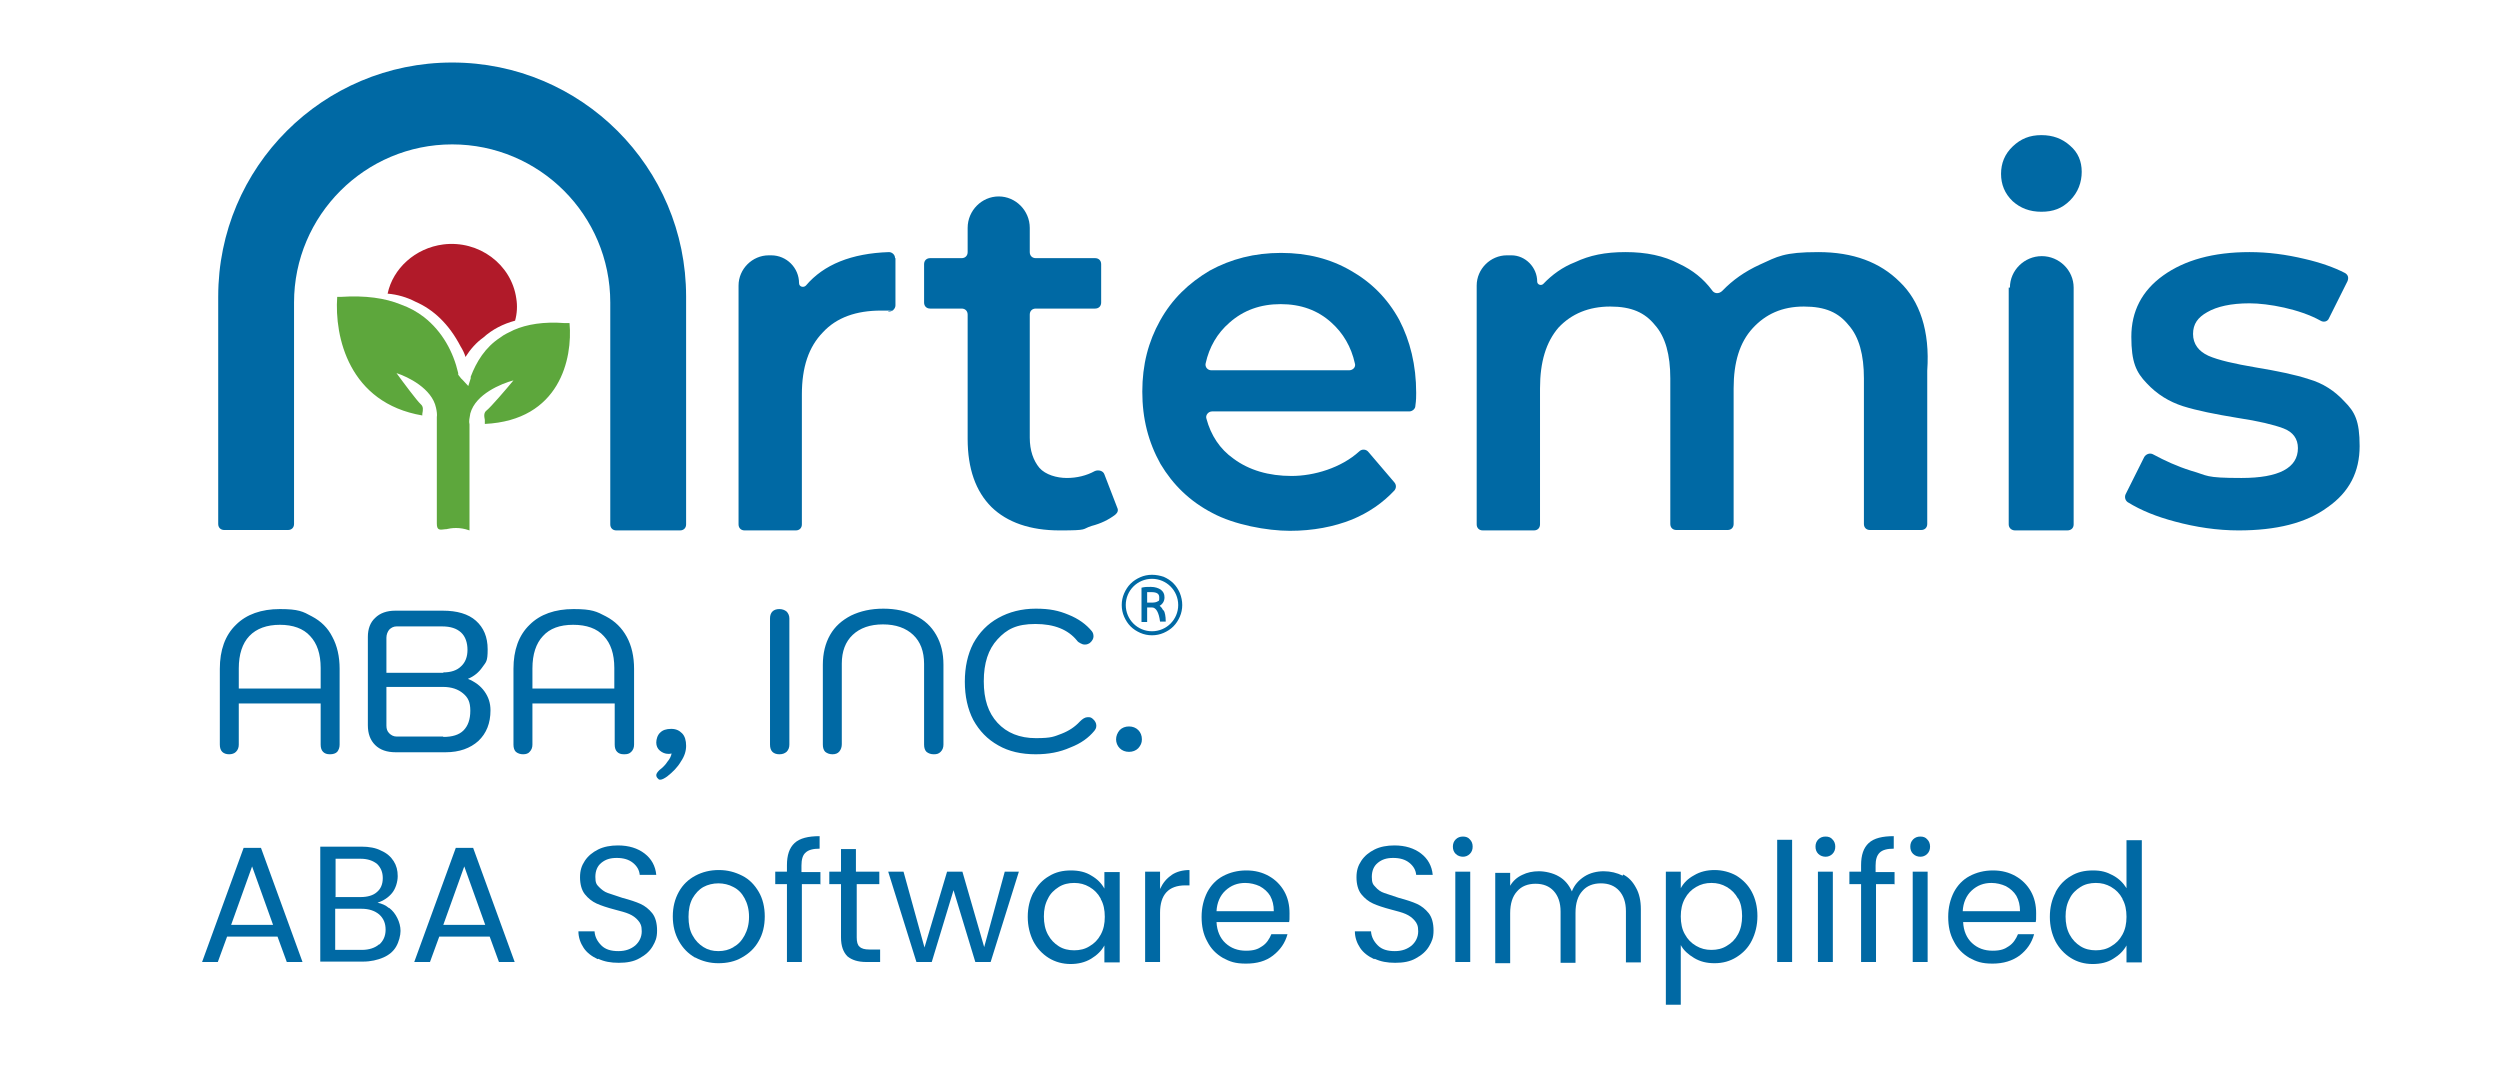 <?xml version="1.0" encoding="UTF-8"?>
<svg id="Layer_1" xmlns="http://www.w3.org/2000/svg" version="1.1" viewBox="0 0 619.8 266.8">
  <!-- Generator: Adobe Illustrator 29.6.1, SVG Export Plug-In . SVG Version: 2.1.1 Build 9)  -->
  <defs>
    <style>
      .st0, .st1 {
        fill: #0069a4;
      }

      .st2 {
        fill: #5da73c;
      }

      .st2, .st1 {
        fill-rule: evenodd;
      }

      .st3 {
        isolation: isolate;
      }

      .st4 {
        fill: #b11a29;
      }
    </style>
  </defs>
  <path class="st0" d="M498.3,71.3c0-4.3,3.6-7.8,7.9-7.8s7.9,3.5,7.9,7.8v58.7c0,.9-.6,1.5-1.6,1.5h-12.9c-.9,0-1.6-.6-1.6-1.5v-58.7h.3Z"/>
  <path class="st0" d="M506.1,52.5c-2.9,0-5.2-.9-7.1-2.6-2-1.9-2.9-4.2-2.9-6.8s.9-4.9,2.9-6.8,4.2-2.8,7.1-2.8,5.2.9,7.1,2.6c2,1.7,2.9,3.9,2.9,6.5s-.9,5.1-2.9,7.1-4.2,2.8-7.1,2.8Z"/>
  <path class="st0" d="M270.6,130.4c2.3-.6,4.2-1.5,5.9-2.8.6-.5.8-1.1.5-1.7l-3.2-8.3c-.3-.9-1.5-1.2-2.4-.8-2,1.1-4.4,1.7-6.9,1.7s-5.3-.8-6.8-2.5c-1.5-1.8-2.4-4.3-2.4-7.5v-30.5c0-.9.6-1.5,1.5-1.5h14.7c.9,0,1.5-.6,1.5-1.5v-9.5c0-.9-.6-1.5-1.5-1.5h-14.7c-.9,0-1.5-.6-1.5-1.5v-6c0-4.3-3.5-7.8-7.7-7.8s-7.7,3.5-7.7,7.8v6c0,.9-.6,1.5-1.5,1.5h-7.8c-.9,0-1.5.6-1.5,1.5v9.5c0,.9.6,1.5,1.5,1.5h7.8c.9,0,1.5.6,1.5,1.5v30.8c0,7.4,2,13,5.9,16.9,3.9,3.8,9.6,5.8,16.9,5.8s5.4-.3,7.9-1.1h0Z"/>
  <path class="st0" d="M221.9,64c0-.9-.8-1.5-1.5-1.5-9.3.3-16.2,3.1-20.6,8.3-.6.6-1.7.3-1.7-.6,0-3.8-3.1-6.9-6.9-6.9h-.6c-4.1,0-7.5,3.4-7.5,7.5v59.2c0,.9.6,1.5,1.5,1.5h12.7c.9,0,1.5-.6,1.5-1.5v-32.2c0-6.8,1.7-11.8,5.2-15.4,3.4-3.7,8.3-5.4,14.4-5.4s1.2,0,1.8.2c.9.2,1.8-.6,1.8-1.5v-11.7h0Z"/>
  <path class="st1" d="M351.1,97.4c0,.8,0,1.8-.2,3.2,0,.8-.8,1.4-1.5,1.4h-48.9c-.9,0-1.7.9-1.4,1.8,1.1,4.1,3.3,7.5,6.7,9.9,3.9,2.9,8.8,4.3,14.4,4.3s12.3-2,16.8-6.1c.6-.6,1.7-.6,2.3.2l6.4,7.5c.5.6.5,1.4,0,2-2.9,3.1-6.4,5.5-10.5,7.2-4.5,1.8-9.7,2.8-15.4,2.8s-13.8-1.5-19.2-4.4c-5.6-2.9-9.8-7-12.9-12.2-3-5.4-4.5-11.2-4.5-17.9s1.5-12.4,4.4-17.6c3-5.4,7.1-9.3,12.3-12.4,5.3-2.9,11.1-4.4,17.7-4.4s12.3,1.5,17.3,4.4c5.1,2.9,9.1,6.9,12,12.2,2.7,5.2,4.2,11.2,4.2,18.1h0ZM317.5,75.4c-5,0-9.2,1.5-12.7,4.6-3,2.6-5,6-5.9,10.1-.2.9.5,1.7,1.4,1.7h34.2c.9,0,1.7-.8,1.4-1.7-.9-4.1-2.9-7.5-5.8-10.1-3.4-3.1-7.6-4.6-12.6-4.6Z"/>
  <path class="st0" d="M471,69.9c-4.9-4.9-11.6-7.4-20.2-7.4s-10.1,1.1-14.5,3.1c-3.7,1.7-6.7,3.8-9.3,6.5-.8.8-2,.8-2.6-.2-2.1-2.8-4.7-4.9-8.1-6.5-3.8-2-8.2-2.9-13.3-2.9s-8.9.8-12.5,2.5c-3.1,1.2-5.7,3.1-7.9,5.4-.5.5-1.5.2-1.5-.6,0-3.5-2.9-6.5-6.4-6.5h-1.1c-4.1,0-7.5,3.4-7.5,7.5v59.2c0,.9.6,1.5,1.5,1.5h12.7c.9,0,1.5-.6,1.5-1.5v-33.7c0-6.6,1.5-11.5,4.6-15.1,3.2-3.4,7.5-5.2,12.8-5.2s8.6,1.5,11.1,4.6c2.6,2.9,3.8,7.4,3.8,13.2v36.1c0,.9.6,1.5,1.5,1.5h12.7c.9,0,1.5-.6,1.5-1.5v-33.6c0-6.5,1.5-11.4,4.7-14.9s7.3-5.4,12.7-5.4,8.6,1.5,11.1,4.6c2.6,2.9,3.8,7.4,3.8,13.2v36.1c0,.9.6,1.5,1.5,1.5h12.7c.9,0,1.5-.6,1.5-1.5v-38c.7-9.9-1.9-17.3-6.8-22h0Z"/>
  <path class="st0" d="M539.2,129.3c5.2,1.4,10.5,2.2,15.8,2.2,9.3,0,16.7-1.8,22-5.7,5.5-3.8,8-8.9,8-15.2s-1.2-8.5-3.8-11.1c-2.4-2.6-5.3-4.5-8.8-5.5-3.3-1.1-7.7-2-13.1-2.9-5.3-.9-9.3-1.8-11.8-2.9-2.4-1.1-3.8-2.9-3.8-5.4s1.2-4.1,3.5-5.4c2.4-1.4,5.9-2.2,10.5-2.2s12.4,1.4,17.6,4.3c.8.5,1.8.2,2.1-.6l4.6-9.2c.3-.8.2-1.5-.6-2-2.7-1.4-6.1-2.6-10-3.5-4.6-1.1-9.1-1.7-13.7-1.7-9,0-16.1,2-21.4,5.8s-7.9,8.9-7.9,15.2,1.2,8.8,3.8,11.5c2.6,2.8,5.6,4.6,9,5.7,3.5,1.1,8,2,13.5,2.9,5.3.8,9,1.7,11.4,2.6s3.6,2.6,3.6,4.9c0,4.9-4.7,7.4-14,7.4s-8.2-.6-12.5-1.8c-3.5-1.1-6.5-2.5-9.3-4-.8-.5-1.8-.2-2.3.6l-4.6,9.2c-.3.6-.2,1.5.5,2,3.4,2.1,7.2,3.6,11.7,4.8Z"/>
  <path class="st0" d="M54.1,73.5c0-32.1,26-58,58-58s58,25.9,58,58v56.5c0,.9-.6,1.5-1.5,1.5h-15.8c-.9,0-1.5-.6-1.5-1.5v-55c0-21.7-17.6-39.2-39.2-39.2s-39.2,17.6-39.2,39.2v54.9c0,.9-.6,1.5-1.5,1.5h-15.8c-.9,0-1.5-.6-1.5-1.5v-56.4h0Z"/>
  <path class="st4" d="M114.2,85.9c.5.8,1,1.8,1.2,2.6,1.2-1.9,2.7-3.6,4.4-4.8,2.2-2,4.9-3.4,7.9-4.2.5-1.8.6-3.7.3-5.5-1.2-8.5-9.3-14.5-18.1-13.4-7,.9-12.5,6-13.8,12.2,2.4.2,4.8.9,6.9,2,4.4,1.9,8.3,5.5,11.2,11.1Z"/>
  <path class="st2" d="M141,80.1h-1c-5.2-.4-9.4.3-12.6,1.7-1.2.6-2.4,1.1-3.4,1.9-3.7,2.4-5.9,6-7.3,9.7,0,0,0,0,0,.2v.2l-.6,1.9-1.3-1.4-.5-.5-.7-.9h0v-.4c-1.2-5.2-3.9-10.3-8.5-13.9-1.7-1.3-3.5-2.3-5.7-3.1-3.9-1.6-8.8-2.3-14.9-1.9h-.9c-.7,9.9,2.9,26.3,21.1,29.4v-.4c.2-1,.3-1.8-.4-2.4-.9-.8-4.4-5.5-6-7.7,2.8.9,8.8,3.8,9.8,8.6.2.9.3,1.7.2,2.3h0v19.5h0v6.9c0,1.7.7,1.6,2.1,1.4h.2c1.3-.3,3.3-.6,5.8.3v-26.3c-.2-.7,0-1.6.2-2.7,1.3-4.8,7.7-7.4,10.7-8.2-1.8,2.2-5.7,6.7-6.6,7.4-.8.6-.7,1.4-.5,2.4v1c18.6-.9,21.8-16.2,21-25h-.2Z"/>
  <path class="st0" d="M56.8,187c-.7,0-1.3-.2-1.7-.6-.4-.4-.6-1-.6-1.8v-18.8c0-4.6,1.3-8.3,4-10.9,2.6-2.6,6.3-3.9,10.9-3.9s5.7.6,7.9,1.8c2.3,1.2,4,2.9,5.1,5.1,1.2,2.2,1.8,4.9,1.8,7.9v18.8c0,.7-.2,1.3-.6,1.8-.4.4-1,.6-1.8.6s-1.3-.2-1.7-.6c-.4-.4-.6-1-.6-1.8v-10.2h-20.3v10.2c0,.7-.2,1.3-.7,1.8-.4.4-1,.6-1.7.6h0ZM79.5,170.6v-5c0-3.5-.9-6.1-2.6-7.9-1.7-1.9-4.3-2.8-7.5-2.8s-5.8.9-7.6,2.8c-1.7,1.8-2.6,4.5-2.6,8v5h20.3ZM98.1,186.5c-2.2,0-3.9-.6-5.1-1.8s-1.8-2.8-1.8-4.9v-21.9c0-2,.6-3.6,1.8-4.7,1.2-1.2,2.9-1.8,5-1.8h11.8c3.5,0,6.3.8,8.2,2.5s2.9,4,2.9,7.1-.4,3.1-1.3,4.4-2.1,2.3-3.6,2.9h0c1.7.7,3.1,1.7,4.1,3.1s1.5,2.9,1.5,4.7c0,3.2-1,5.7-3,7.6-2,1.8-4.7,2.8-8.1,2.8h-12.4ZM109.9,166.7c1.9,0,3.4-.5,4.4-1.5,1.1-1,1.6-2.4,1.6-4.1s-.5-3.3-1.6-4.3-2.6-1.5-4.7-1.5h-11.3c-.7,0-1.3.3-1.8.8-.4.5-.7,1.2-.7,2v8.7h14.1ZM109.9,182.7c2.2,0,3.9-.5,5-1.6s1.7-2.7,1.7-4.9-.6-3.3-1.8-4.3-2.8-1.6-5-1.6h-14v9.6c0,.8.2,1.4.7,1.9s1.1.8,1.8.8h11.6ZM129.7,187c-.7,0-1.3-.2-1.8-.6-.4-.4-.6-1-.6-1.8v-18.8c0-4.6,1.3-8.3,4-10.9,2.6-2.6,6.3-3.9,10.9-3.9s5.7.6,8,1.8,4,2.9,5.2,5.1c1.2,2.2,1.8,4.9,1.8,7.9v18.8c0,.7-.2,1.3-.7,1.8s-1,.6-1.8.6-1.3-.2-1.7-.6c-.4-.4-.6-1-.6-1.8v-10.2h-20.4v10.2c0,.7-.2,1.3-.7,1.8-.3.4-.9.6-1.6.6h0ZM152.3,170.6v-5c0-3.5-.9-6.1-2.6-7.9-1.7-1.9-4.3-2.8-7.6-2.8s-5.8.9-7.5,2.8c-1.7,1.8-2.6,4.5-2.6,8v5h20.3ZM163,192.9c-.2-.2-.3-.5-.3-.7,0-.4.3-.8.8-1.3.8-.6,1.5-1.3,2-2.1.6-.7.9-1.4,1-2-.3.1-.6.1-.8.1-.8,0-1.5-.3-2.1-.8s-.9-1.2-.9-2,.3-1.9,1-2.5c.6-.6,1.5-.9,2.7-.9s2,.4,2.7,1.1c.7.7,1,1.8,1,3.1s-.4,2.6-1.3,3.9c-.8,1.4-2,2.6-3.4,3.7-.7.5-1.3.8-1.7.8s-.4-.1-.7-.4h0ZM193.2,187c-.7,0-1.3-.2-1.7-.6-.4-.4-.6-1-.6-1.8v-31.3c0-.7.2-1.3.6-1.7.4-.4,1-.6,1.7-.6s1.3.2,1.8.6c.4.4.7,1,.7,1.7v31.3c0,.7-.2,1.3-.7,1.8-.5.4-1,.6-1.8.6ZM206.4,187c-.7,0-1.3-.2-1.8-.6-.4-.4-.6-1-.6-1.8v-19.8c0-2.8.6-5.3,1.8-7.4s2.9-3.6,5.2-4.8c2.3-1.1,4.9-1.7,8-1.7s5.7.6,7.9,1.7c2.3,1.1,4,2.7,5.2,4.8s1.8,4.5,1.8,7.4v19.8c0,.7-.2,1.3-.7,1.8s-1,.6-1.7.6-1.3-.2-1.8-.6c-.4-.4-.6-1-.6-1.8v-20c0-3.1-.9-5.5-2.7-7.2s-4.3-2.6-7.5-2.6-5.7.9-7.5,2.6c-1.8,1.7-2.7,4.1-2.7,7.1v20c0,.7-.2,1.3-.6,1.8-.4.5-1,.7-1.7.7h0ZM256.8,187c-3.6,0-6.7-.7-9.3-2.2-2.7-1.5-4.7-3.6-6.2-6.3-1.4-2.7-2.1-5.9-2.1-9.5s.7-6.8,2.1-9.5c1.5-2.7,3.5-4.8,6.2-6.3s5.8-2.3,9.3-2.3,5.7.5,8.1,1.5c2.5,1,4.4,2.4,5.8,4.1.3.4.4.8.4,1.3s-.3,1.1-.9,1.6c-.3.2-.7.4-1.2.4s-.7-.1-1.1-.3-.7-.4-.9-.7c-2.2-2.7-5.6-4.1-10.3-4.1s-7.1,1.3-9.4,3.8c-2.3,2.5-3.4,5.9-3.4,10.4s1.1,7.8,3.4,10.3,5.5,3.8,9.5,3.8,4.5-.4,6.4-1.1c1.8-.7,3.3-1.7,4.5-3,.7-.7,1.3-1.1,2-1.1s.8.1,1.2.4c.6.5.9,1.1.9,1.7s-.2.9-.5,1.3c-1.4,1.7-3.3,3.1-5.9,4.1-2.7,1.2-5.5,1.7-8.6,1.7h0ZM279.9,186.4c-.9,0-1.7-.3-2.3-.9-.6-.6-.9-1.4-.9-2.2s.3-1.6.9-2.3c.6-.6,1.4-.9,2.3-.9s1.7.3,2.3.9c.6.6.9,1.4.9,2.3s-.3,1.5-.9,2.2c-.6.6-1.4.9-2.3.9Z"/>
  <g>
    <path class="st0" d="M292.5,147c-.4-.9-.9-1.7-1.6-2.4s-1.5-1.2-2.4-1.6c-.9-.3-1.9-.5-2.9-.5s-2,.2-2.9.6c-.9.4-1.7.9-2.4,1.6-.7.7-1.2,1.5-1.6,2.4s-.6,1.9-.6,2.9.2,2,.6,2.9.9,1.7,1.6,2.4,1.5,1.2,2.4,1.6c.9.4,1.9.6,2.9.6s2-.2,2.9-.6c.9-.4,1.7-.9,2.4-1.6s1.2-1.5,1.6-2.4.6-1.9.6-2.9-.2-2-.6-3ZM285.6,156.5c-3.6,0-6.5-2.9-6.5-6.5s2.9-6.5,6.5-6.5,6.5,2.9,6.5,6.5-2.9,6.5-6.5,6.5Z"/>
    <path class="st0" d="M288.4,151.4c-.2-.5-.5-.9-.9-1.2.8-.5,1.2-1.2,1.2-2.1s-.3-1.4-.9-1.9c-.6-.4-1.4-.7-2.5-.7s-1.4,0-2.3.2h0v8.5h1.4v-3.6h1.2c1,0,1.7,1.2,2,3.5h1.4v-.2c0-1.1-.2-2.1-.5-2.6h-.1ZM287,149.1c-.3.2-.8.3-1.4.3h-1.2v-2.6h1c1.4,0,2,.4,2,1.3s0,.8-.4,1Z"/>
  </g>
  <g class="st3">
    <g class="st3">
      <path class="st0" d="M68.7,232.2h-12.4l-2.3,6.3h-3.9l10.3-28.3h4.3l10.3,28.3h-3.9l-2.3-6.3ZM67.7,229.3l-5.2-14.5-5.2,14.5h10.4Z"/>
      <path class="st0" d="M96.5,225.1c.9.7,1.5,1.5,2,2.5.5,1,.8,2.1.8,3.2s-.4,2.7-1.1,3.9-1.8,2.1-3.2,2.7-3.1,1-5,1h-10.6v-28.5h10.2c1.9,0,3.6.3,4.9,1,1.4.6,2.4,1.5,3.1,2.6.7,1.1,1,2.3,1,3.7s-.5,3.1-1.4,4.2c-.9,1.1-2.1,1.9-3.6,2.4,1,.2,2,.6,2.8,1.3ZM83.1,222.4h6.3c1.7,0,3.1-.4,4-1.2,1-.8,1.5-2,1.5-3.5s-.5-2.6-1.4-3.5c-1-.8-2.3-1.3-4.1-1.3h-6.2v9.4ZM94,234.2c1-.9,1.6-2.1,1.6-3.7s-.5-2.8-1.6-3.8c-1.1-.9-2.5-1.4-4.4-1.4h-6.5v10.2h6.6c1.8,0,3.3-.5,4.3-1.4Z"/>
      <path class="st0" d="M121.3,232.2h-12.4l-2.3,6.3h-3.9l10.3-28.3h4.3l10.3,28.3h-3.9l-2.3-6.3ZM120.3,229.3l-5.2-14.5-5.2,14.5h10.4Z"/>
      <path class="st0" d="M148.2,237.8c-1.5-.7-2.7-1.6-3.5-2.8-.8-1.2-1.3-2.6-1.3-4.1h4c.1,1.4.7,2.5,1.7,3.5s2.4,1.4,4.2,1.4,3.1-.5,4.2-1.4c1-.9,1.6-2.1,1.6-3.5s-.3-2-.9-2.7-1.3-1.2-2.2-1.6c-.9-.4-2.1-.7-3.6-1.1-1.9-.5-3.4-1-4.5-1.5-1.1-.5-2.1-1.3-2.9-2.3-.8-1-1.2-2.5-1.2-4.2s.4-2.9,1.2-4.1c.8-1.2,1.9-2.1,3.3-2.8,1.4-.7,3.1-1,4.9-1,2.7,0,4.9.7,6.6,2,1.7,1.3,2.7,3.1,2.9,5.3h-4.1c-.1-1.2-.7-2.2-1.7-3-1-.8-2.3-1.2-4-1.2s-2.8.4-3.8,1.2c-1,.8-1.5,2-1.5,3.5s.3,1.9.9,2.5,1.3,1.2,2.2,1.5c.9.3,2.1.7,3.6,1.2,1.9.5,3.4,1,4.5,1.5,1.1.5,2.1,1.3,2.9,2.3.8,1,1.2,2.5,1.2,4.3s-.4,2.7-1.1,3.9c-.7,1.2-1.8,2.2-3.3,3-1.4.8-3.1,1.1-5.1,1.1s-3.6-.3-5.1-1Z"/>
      <path class="st0" d="M172.3,237.4c-1.7-1-3-2.3-4-4.1s-1.5-3.8-1.5-6.1.5-4.3,1.5-6.1c1-1.8,2.4-3.1,4.1-4s3.6-1.4,5.8-1.4,4,.5,5.8,1.4,3.1,2.3,4.1,4c1,1.7,1.5,3.8,1.5,6.1s-.5,4.4-1.5,6.1c-1,1.8-2.4,3.1-4.2,4.1-1.7,1-3.7,1.4-5.8,1.4s-4-.5-5.7-1.4ZM181.8,234.8c1.2-.6,2.1-1.6,2.8-2.9.7-1.3,1.1-2.8,1.1-4.6s-.4-3.3-1.1-4.6c-.7-1.3-1.6-2.2-2.8-2.8-1.1-.6-2.4-.9-3.7-.9s-2.6.3-3.7.9c-1.1.6-2,1.6-2.7,2.8-.7,1.3-1,2.8-1,4.6s.3,3.4,1,4.6c.7,1.3,1.6,2.2,2.7,2.9s2.3,1,3.7,1,2.6-.3,3.8-1Z"/>
      <path class="st0" d="M203.5,219.2h-4.7v19.3h-3.7v-19.3h-2.9v-3.1h2.9v-1.6c0-2.5.6-4.3,1.9-5.5,1.3-1.2,3.4-1.7,6.2-1.7v3.1c-1.6,0-2.8.3-3.5,1-.7.6-1,1.7-1,3.2v1.6h4.7v3.1Z"/>
      <path class="st0" d="M212.4,219.2v13.2c0,1.1.2,1.9.7,2.3.5.5,1.3.7,2.4.7h2.7v3.1h-3.4c-2.1,0-3.6-.5-4.7-1.4-1-1-1.6-2.5-1.6-4.7v-13.2h-2.9v-3.1h2.9v-5.6h3.7v5.6h5.8v3.1h-5.8Z"/>
      <path class="st0" d="M252.6,216.1l-7,22.4h-3.8l-5.4-17.8-5.4,17.8h-3.8l-7-22.4h3.8l5.2,18.8,5.6-18.8h3.8l5.4,18.7,5.1-18.7h3.7Z"/>
      <path class="st0" d="M256.3,221.2c.9-1.7,2.2-3.1,3.8-4,1.6-1,3.4-1.4,5.4-1.4s3.7.4,5.1,1.3c1.4.8,2.5,1.9,3.2,3.2v-4.1h3.8v22.4h-3.8v-4.2c-.7,1.3-1.8,2.4-3.3,3.3-1.5.9-3.2,1.3-5.1,1.3s-3.8-.5-5.4-1.5c-1.6-1-2.9-2.4-3.8-4.1-.9-1.8-1.4-3.8-1.4-6.1s.5-4.3,1.4-6ZM272.9,222.8c-.7-1.3-1.6-2.2-2.8-2.9-1.2-.7-2.4-1-3.8-1s-2.7.3-3.8,1-2.1,1.6-2.7,2.9c-.7,1.3-1,2.7-1,4.4s.3,3.2,1,4.5c.7,1.3,1.6,2.2,2.7,2.9,1.1.7,2.4,1,3.8,1s2.7-.3,3.8-1c1.2-.7,2.1-1.6,2.8-2.9.7-1.3,1-2.7,1-4.4s-.3-3.2-1-4.4Z"/>
      <path class="st0" d="M290.5,216.9c1.2-.8,2.7-1.2,4.4-1.2v3.8h-1c-4.2,0-6.3,2.3-6.3,6.8v12.2h-3.7v-22.4h3.7v4.3c.7-1.5,1.6-2.6,2.8-3.4Z"/>
      <path class="st0" d="M319.5,228.6h-17.9c.1,2.2.9,4,2.2,5.2,1.4,1.3,3.1,1.9,5.1,1.9s3-.4,4-1.1c1.1-.7,1.8-1.8,2.3-3h4c-.6,2.2-1.8,3.9-3.6,5.3s-4,2-6.7,2-4-.5-5.7-1.4c-1.7-1-3-2.3-3.9-4.1-1-1.8-1.4-3.8-1.4-6.1s.5-4.3,1.4-6.1c.9-1.7,2.2-3.1,3.9-4s3.6-1.4,5.8-1.4,4,.5,5.6,1.4,2.9,2.2,3.8,3.8c.9,1.6,1.3,3.4,1.3,5.4s0,1.4-.1,2.2ZM314.9,222.1c-.6-1-1.5-1.8-2.6-2.4-1.1-.5-2.3-.8-3.6-.8-1.9,0-3.5.6-4.9,1.9-1.3,1.2-2.1,3-2.2,5.1h14.2c0-1.5-.3-2.7-.9-3.8Z"/>
      <path class="st0" d="M340.7,237.8c-1.5-.7-2.7-1.6-3.5-2.8-.8-1.2-1.3-2.6-1.3-4.1h4c.1,1.4.7,2.5,1.7,3.5s2.4,1.4,4.2,1.4,3.1-.5,4.2-1.4c1-.9,1.6-2.1,1.6-3.5s-.3-2-.9-2.7-1.3-1.2-2.2-1.6c-.9-.4-2.1-.7-3.6-1.1-1.9-.5-3.4-1-4.5-1.5-1.1-.5-2.1-1.3-2.9-2.3-.8-1-1.2-2.5-1.2-4.2s.4-2.9,1.2-4.1c.8-1.2,1.9-2.1,3.3-2.8s3.1-1,4.9-1c2.7,0,4.9.7,6.6,2,1.7,1.3,2.7,3.1,2.9,5.3h-4.1c-.1-1.2-.7-2.2-1.7-3-1-.8-2.3-1.2-4-1.2s-2.8.4-3.8,1.2c-1,.8-1.5,2-1.5,3.5s.3,1.9.9,2.5c.6.7,1.3,1.2,2.2,1.5.9.3,2.1.7,3.6,1.2,1.9.5,3.4,1,4.5,1.5,1.1.5,2.1,1.3,2.9,2.3s1.2,2.5,1.2,4.3-.4,2.7-1.1,3.9c-.7,1.2-1.8,2.2-3.3,3-1.4.8-3.1,1.1-5.1,1.1s-3.6-.3-5.1-1Z"/>
      <path class="st0" d="M360.9,211.7c-.5-.5-.7-1.1-.7-1.8s.2-1.3.7-1.8c.5-.5,1.1-.7,1.8-.7s1.3.2,1.7.7c.5.5.7,1.1.7,1.8s-.2,1.3-.7,1.8c-.5.5-1.1.7-1.7.7s-1.3-.2-1.8-.7ZM364.5,216.1v22.4h-3.7v-22.4h3.7Z"/>
      <path class="st0" d="M402.4,216.8c1.4.7,2.4,1.8,3.2,3.3.8,1.4,1.2,3.2,1.2,5.3v13.2h-3.7v-12.7c0-2.2-.6-3.9-1.7-5.1-1.1-1.2-2.6-1.8-4.5-1.8s-3.5.6-4.6,1.9c-1.1,1.2-1.7,3-1.7,5.4v12.4h-3.7v-12.7c0-2.2-.6-3.9-1.7-5.1-1.1-1.2-2.6-1.8-4.5-1.8s-3.5.6-4.6,1.9c-1.1,1.2-1.7,3-1.7,5.4v12.4h-3.7v-22.4h3.7v3.2c.7-1.2,1.7-2.1,3-2.7,1.2-.6,2.6-.9,4.1-.9s3.5.4,5,1.3c1.4.8,2.5,2.1,3.2,3.7.6-1.6,1.7-2.8,3.1-3.7,1.4-.9,3.1-1.3,4.8-1.3s3.3.4,4.7,1.1Z"/>
      <path class="st0" d="M420,217c1.5-.9,3.2-1.3,5.1-1.3s3.8.5,5.4,1.4c1.6,1,2.9,2.3,3.8,4,.9,1.7,1.4,3.7,1.4,6s-.5,4.3-1.4,6.1c-.9,1.8-2.2,3.1-3.8,4.1-1.6,1-3.4,1.5-5.4,1.5s-3.6-.4-5.1-1.3c-1.5-.9-2.6-1.9-3.3-3.2v14.8h-3.7v-33h3.7v4.1c.7-1.3,1.8-2.4,3.3-3.2ZM430.9,222.8c-.7-1.3-1.6-2.2-2.8-2.9-1.2-.7-2.4-1-3.8-1s-2.6.3-3.8,1c-1.2.7-2.1,1.6-2.8,2.9-.7,1.3-1,2.7-1,4.4s.3,3.2,1,4.4c.7,1.3,1.6,2.2,2.8,2.9,1.2.7,2.4,1,3.8,1s2.7-.3,3.8-1c1.2-.7,2.1-1.6,2.8-2.9.7-1.3,1-2.8,1-4.5s-.3-3.2-1-4.4Z"/>
      <path class="st0" d="M444.3,208.2v30.3h-3.7v-30.3h3.7Z"/>
      <path class="st0" d="M450.8,211.7c-.5-.5-.7-1.1-.7-1.8s.2-1.3.7-1.8c.5-.5,1.1-.7,1.8-.7s1.3.2,1.7.7c.5.5.7,1.1.7,1.8s-.2,1.3-.7,1.8c-.5.5-1.1.7-1.7.7s-1.3-.2-1.8-.7ZM454.4,216.1v22.4h-3.7v-22.4h3.7Z"/>
      <path class="st0" d="M469.8,219.2h-4.7v19.3h-3.7v-19.3h-2.9v-3.1h2.9v-1.6c0-2.5.6-4.3,1.9-5.5,1.3-1.2,3.4-1.7,6.2-1.7v3.1c-1.6,0-2.8.3-3.5,1s-1,1.7-1,3.2v1.6h4.7v3.1Z"/>
      <path class="st0" d="M474.3,211.7c-.5-.5-.7-1.1-.7-1.8s.2-1.3.7-1.8c.5-.5,1.1-.7,1.8-.7s1.3.2,1.7.7c.5.5.7,1.1.7,1.8s-.2,1.3-.7,1.8c-.5.5-1.1.7-1.7.7s-1.3-.2-1.8-.7ZM477.9,216.1v22.4h-3.7v-22.4h3.7Z"/>
      <path class="st0" d="M504.6,228.6h-17.9c.1,2.2.9,4,2.2,5.2,1.4,1.3,3.1,1.9,5.1,1.9s3-.4,4-1.1c1.1-.7,1.8-1.8,2.3-3h4c-.6,2.2-1.8,3.9-3.6,5.3-1.8,1.3-4,2-6.7,2s-4-.5-5.7-1.4c-1.7-1-3-2.3-3.9-4.1-1-1.8-1.4-3.8-1.4-6.1s.5-4.3,1.4-6.1c.9-1.7,2.2-3.1,3.9-4s3.6-1.4,5.8-1.4,4,.5,5.6,1.4c1.6.9,2.9,2.2,3.8,3.8.9,1.6,1.3,3.4,1.3,5.4s0,1.4-.1,2.2ZM499.9,222.1c-.6-1-1.5-1.8-2.6-2.4-1.1-.5-2.3-.8-3.6-.8-1.9,0-3.5.6-4.9,1.9-1.3,1.2-2.1,3-2.2,5.1h14.2c0-1.5-.3-2.7-.9-3.8Z"/>
      <path class="st0" d="M509.6,221.2c.9-1.7,2.2-3.1,3.8-4,1.6-1,3.4-1.4,5.5-1.4s3.4.4,4.9,1.2c1.5.8,2.6,1.9,3.4,3.2v-11.9h3.8v30.3h-3.8v-4.2c-.7,1.3-1.8,2.4-3.3,3.3-1.4.9-3.1,1.3-5.1,1.3s-3.8-.5-5.4-1.5c-1.6-1-2.9-2.4-3.8-4.1-.9-1.8-1.4-3.8-1.4-6.1s.5-4.3,1.4-6ZM526.2,222.8c-.7-1.3-1.6-2.2-2.8-2.9-1.2-.7-2.4-1-3.8-1s-2.7.3-3.8,1c-1.1.7-2.1,1.6-2.7,2.9-.7,1.3-1,2.7-1,4.4s.3,3.2,1,4.5c.7,1.3,1.6,2.2,2.7,2.9,1.1.7,2.4,1,3.8,1s2.7-.3,3.8-1c1.2-.7,2.1-1.6,2.8-2.9.7-1.3,1-2.7,1-4.4s-.3-3.2-1-4.4Z"/>
    </g>
  </g>
</svg>